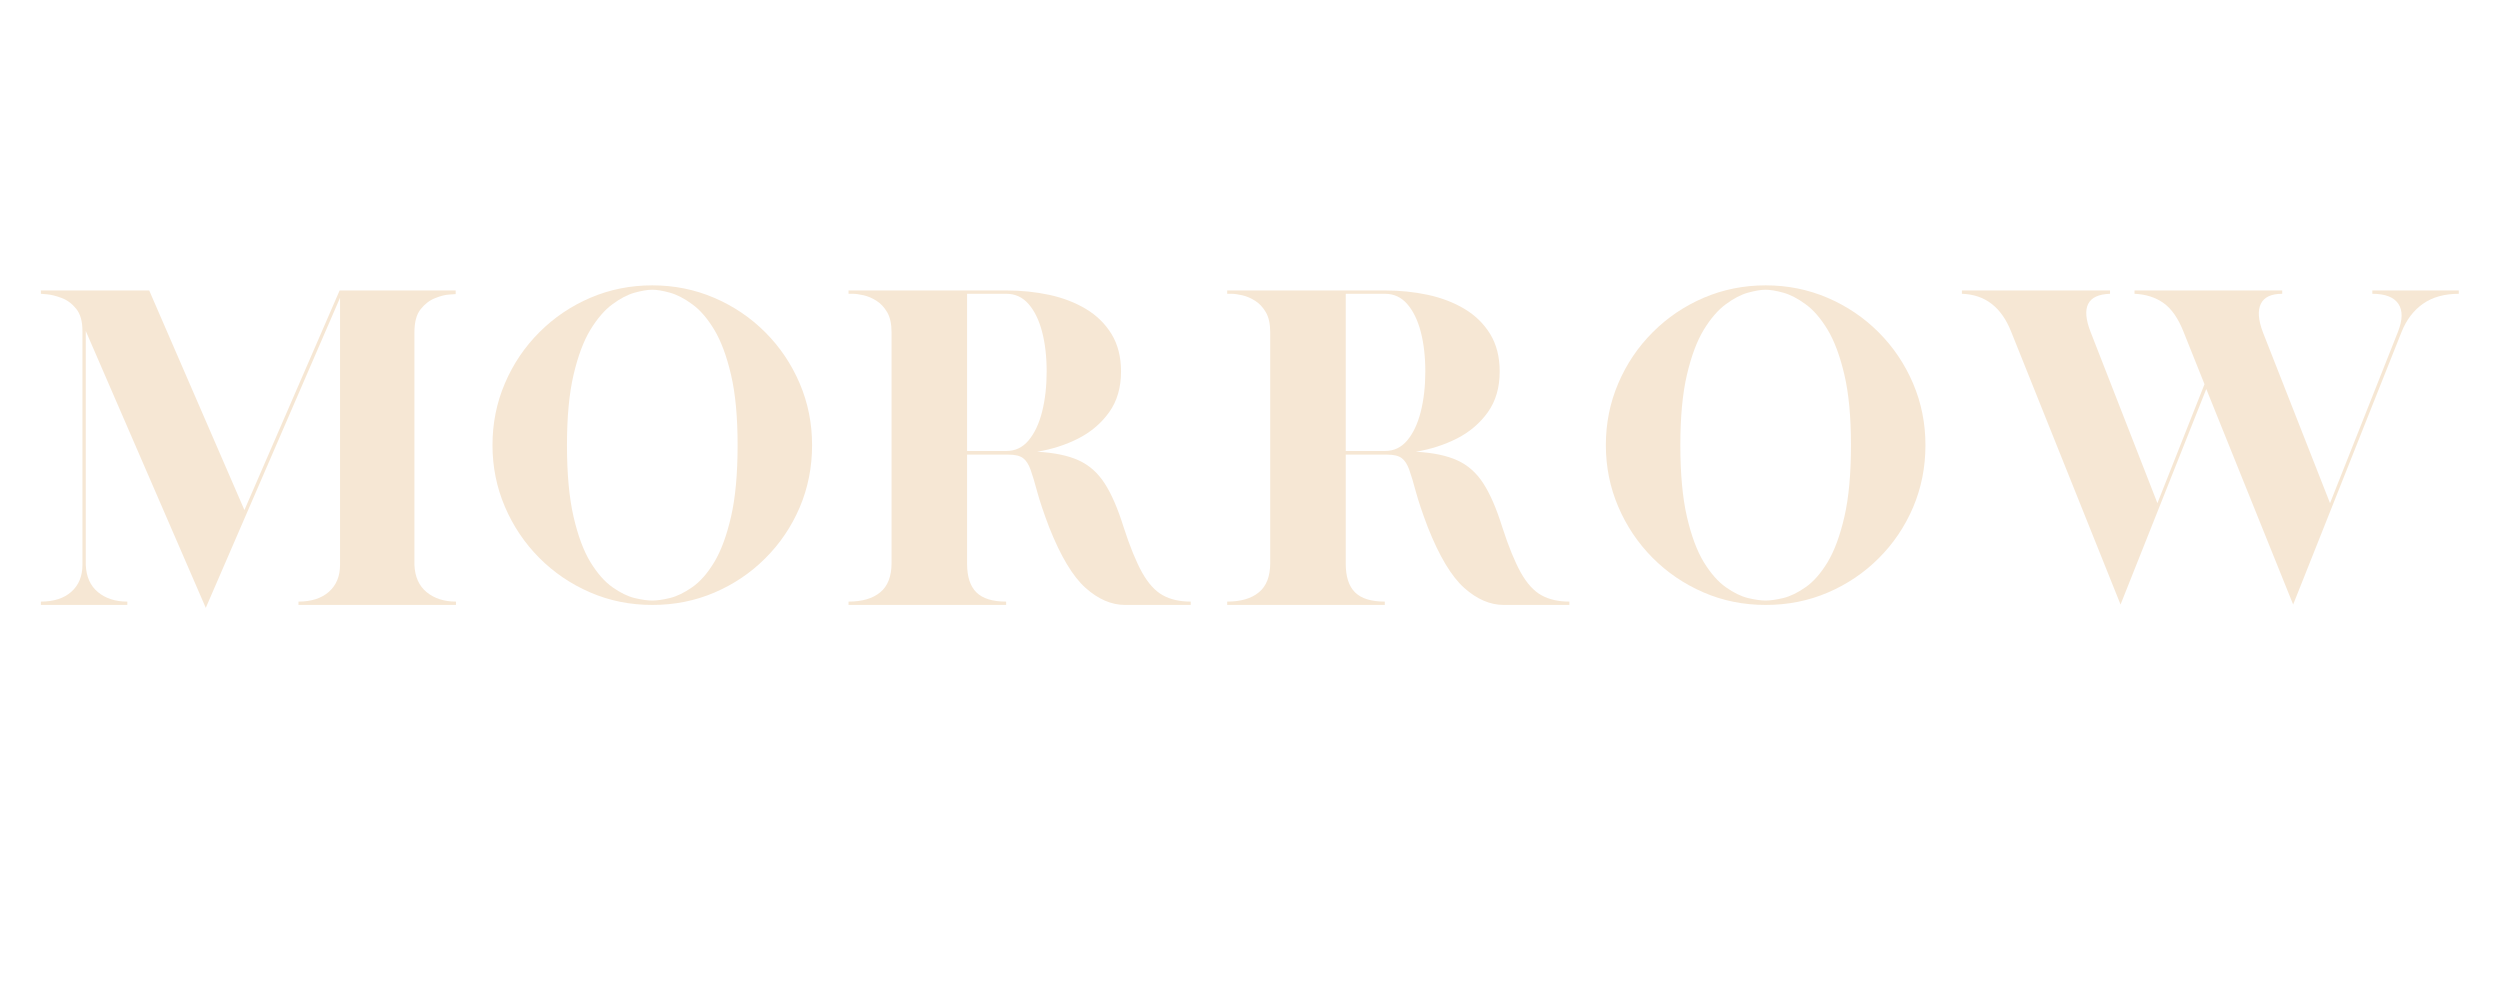 <svg xmlns="http://www.w3.org/2000/svg" xmlns:xlink="http://www.w3.org/1999/xlink" width="500" zoomAndPan="magnify" viewBox="0 0 375 150" height="200" preserveAspectRatio="xMidYMid meet" version="1.0"><defs><g/><clipPath id="7910b7bb06"><rect x="0" width="370" y="0" height="90"/></clipPath></defs><g transform="matrix(1, 0, 0, 1, 2, 30)"><g clip-path="url(#7910b7bb06)"><g fill="#f6e7d4" fill-opacity="1"><g transform="translate(1.397, 60.741)"><g><path d="M 9.469 -41.094 L 9.469 -6.016 C 9.539 -4.234 10.148 -2.867 11.297 -1.922 C 12.441 -0.973 13.91 -0.5 15.703 -0.5 L 15.703 0 L 2.734 0 L 2.734 -0.5 C 4.672 -0.5 6.191 -0.988 7.297 -1.969 C 8.41 -2.957 8.969 -4.305 8.969 -6.016 L 8.969 -41.094 C 8.969 -42.551 8.656 -43.66 8.031 -44.422 C 7.414 -45.191 6.688 -45.734 5.844 -46.047 C 5.008 -46.359 4.281 -46.539 3.656 -46.594 C 3.039 -46.645 2.734 -46.672 2.734 -46.672 L 2.734 -47.172 L 18.984 -47.172 L 33.266 -14.234 L 47.547 -47.172 L 64.953 -47.172 L 64.953 -46.625 C 64.953 -46.625 64.641 -46.602 64.016 -46.562 C 63.398 -46.531 62.68 -46.348 61.859 -46.016 C 61.035 -45.691 60.312 -45.133 59.688 -44.344 C 59.07 -43.562 58.766 -42.406 58.766 -40.875 L 58.766 -6.016 C 58.836 -4.234 59.445 -2.867 60.594 -1.922 C 61.75 -0.973 63.219 -0.5 65 -0.5 L 65 0 L 41.375 0 L 41.375 -0.5 C 43.301 -0.5 44.82 -0.988 45.938 -1.969 C 47.051 -2.957 47.609 -4.305 47.609 -6.016 L 47.609 -46.078 L 27.469 0.438 Z M 9.469 -41.094 "/></g></g></g><g fill="#f6e7d4" fill-opacity="1"><g transform="translate(69.14, 60.741)"><g><path d="M 26.703 0 C 23.379 0 20.266 -0.629 17.359 -1.891 C 14.461 -3.148 11.922 -4.879 9.734 -7.078 C 7.547 -9.285 5.832 -11.836 4.594 -14.734 C 3.352 -17.641 2.734 -20.719 2.734 -23.969 C 2.734 -27.25 3.352 -30.336 4.594 -33.234 C 5.832 -36.141 7.555 -38.695 9.766 -40.906 C 11.973 -43.113 14.523 -44.836 17.422 -46.078 C 20.328 -47.316 23.422 -47.938 26.703 -47.938 C 29.984 -47.938 33.07 -47.316 35.969 -46.078 C 38.875 -44.836 41.43 -43.113 43.641 -40.906 C 45.848 -38.695 47.57 -36.141 48.812 -33.234 C 50.051 -30.336 50.672 -27.25 50.672 -23.969 C 50.672 -20.645 50.051 -17.531 48.812 -14.625 C 47.57 -11.727 45.852 -9.188 43.656 -7 C 41.469 -4.812 38.926 -3.098 36.031 -1.859 C 33.133 -0.617 30.023 0 26.703 0 Z M 26.703 -0.656 C 27.398 -0.656 28.273 -0.781 29.328 -1.031 C 30.391 -1.289 31.508 -1.832 32.688 -2.656 C 33.875 -3.477 34.977 -4.734 36 -6.422 C 37.02 -8.117 37.859 -10.391 38.516 -13.234 C 39.172 -16.086 39.5 -19.664 39.5 -23.969 C 39.5 -28.195 39.172 -31.711 38.516 -34.516 C 37.859 -37.328 37.02 -39.582 36 -41.281 C 34.977 -42.977 33.875 -44.254 32.688 -45.109 C 31.508 -45.973 30.391 -46.551 29.328 -46.844 C 28.273 -47.133 27.398 -47.281 26.703 -47.281 C 26.004 -47.281 25.125 -47.133 24.062 -46.844 C 23.008 -46.551 21.898 -45.973 20.734 -45.109 C 19.566 -44.254 18.461 -42.977 17.422 -41.281 C 16.391 -39.582 15.547 -37.328 14.891 -34.516 C 14.234 -31.711 13.906 -28.195 13.906 -23.969 C 13.906 -19.664 14.234 -16.086 14.891 -13.234 C 15.547 -10.391 16.391 -8.117 17.422 -6.422 C 18.461 -4.734 19.566 -3.477 20.734 -2.656 C 21.898 -1.832 23.008 -1.289 24.062 -1.031 C 25.125 -0.781 26.004 -0.656 26.703 -0.656 Z M 26.703 -0.656 "/></g></g></g><g fill="#f6e7d4" fill-opacity="1"><g transform="translate(122.546, 60.741)"><g><path d="M 2.734 -0.5 C 4.773 -0.5 6.359 -0.961 7.484 -1.891 C 8.617 -2.816 9.188 -4.285 9.188 -6.297 L 9.188 -40.875 C 9.188 -42.156 8.969 -43.164 8.531 -43.906 C 8.094 -44.656 7.555 -45.227 6.922 -45.625 C 6.285 -46.031 5.641 -46.305 4.984 -46.453 C 4.328 -46.598 3.797 -46.672 3.391 -46.672 L 2.734 -46.672 L 2.734 -47.172 L 26.422 -47.172 C 28.648 -47.172 30.785 -46.953 32.828 -46.516 C 34.867 -46.078 36.703 -45.375 38.328 -44.406 C 39.953 -43.438 41.238 -42.176 42.188 -40.625 C 43.133 -39.07 43.609 -37.203 43.609 -35.016 C 43.609 -32.609 43.016 -30.57 41.828 -28.906 C 40.641 -27.25 39.098 -25.938 37.203 -24.969 C 35.305 -24.008 33.25 -23.348 31.031 -22.984 C 33.613 -22.836 35.688 -22.406 37.25 -21.688 C 38.82 -20.977 40.117 -19.832 41.141 -18.25 C 42.172 -16.664 43.125 -14.469 44 -11.656 C 44.945 -8.738 45.875 -6.469 46.781 -4.844 C 47.695 -3.219 48.727 -2.086 49.875 -1.453 C 51.02 -0.816 52.414 -0.5 54.062 -0.5 L 54.062 0 L 44.219 0 C 42.176 0 40.195 -0.852 38.281 -2.562 C 36.363 -4.281 34.547 -7.312 32.828 -11.656 C 32.023 -13.77 31.43 -15.531 31.047 -16.938 C 30.672 -18.344 30.336 -19.453 30.047 -20.266 C 29.754 -21.086 29.379 -21.672 28.922 -22.016 C 28.461 -22.367 27.738 -22.547 26.75 -22.547 L 20.516 -22.547 L 20.516 -6.188 C 20.516 -4.25 20.977 -2.816 21.906 -1.891 C 22.844 -0.961 24.332 -0.5 26.375 -0.5 L 26.375 0 L 2.734 0 Z M 26.422 -23.094 C 27.742 -23.094 28.848 -23.617 29.734 -24.672 C 30.629 -25.734 31.305 -27.164 31.766 -28.969 C 32.223 -30.781 32.453 -32.797 32.453 -35.016 C 32.453 -37.242 32.223 -39.234 31.766 -40.984 C 31.305 -42.734 30.629 -44.117 29.734 -45.141 C 28.848 -46.16 27.742 -46.672 26.422 -46.672 L 20.516 -46.672 L 20.516 -23.094 Z M 26.422 -23.094 "/></g></g></g><g fill="#f6e7d4" fill-opacity="1"><g transform="translate(179.345, 60.741)"><g><path d="M 2.734 -0.5 C 4.773 -0.5 6.359 -0.961 7.484 -1.891 C 8.617 -2.816 9.188 -4.285 9.188 -6.297 L 9.188 -40.875 C 9.188 -42.156 8.969 -43.164 8.531 -43.906 C 8.094 -44.656 7.555 -45.227 6.922 -45.625 C 6.285 -46.031 5.641 -46.305 4.984 -46.453 C 4.328 -46.598 3.797 -46.672 3.391 -46.672 L 2.734 -46.672 L 2.734 -47.172 L 26.422 -47.172 C 28.648 -47.172 30.785 -46.953 32.828 -46.516 C 34.867 -46.078 36.703 -45.375 38.328 -44.406 C 39.953 -43.438 41.238 -42.176 42.188 -40.625 C 43.133 -39.07 43.609 -37.203 43.609 -35.016 C 43.609 -32.609 43.016 -30.57 41.828 -28.906 C 40.641 -27.25 39.098 -25.938 37.203 -24.969 C 35.305 -24.008 33.25 -23.348 31.031 -22.984 C 33.613 -22.836 35.688 -22.406 37.25 -21.688 C 38.82 -20.977 40.117 -19.832 41.141 -18.25 C 42.172 -16.664 43.125 -14.469 44 -11.656 C 44.945 -8.738 45.875 -6.469 46.781 -4.844 C 47.695 -3.219 48.727 -2.086 49.875 -1.453 C 51.02 -0.816 52.414 -0.5 54.062 -0.5 L 54.062 0 L 44.219 0 C 42.176 0 40.195 -0.852 38.281 -2.562 C 36.363 -4.281 34.547 -7.312 32.828 -11.656 C 32.023 -13.77 31.43 -15.531 31.047 -16.938 C 30.672 -18.344 30.336 -19.453 30.047 -20.266 C 29.754 -21.086 29.379 -21.672 28.922 -22.016 C 28.461 -22.367 27.738 -22.547 26.75 -22.547 L 20.516 -22.547 L 20.516 -6.188 C 20.516 -4.25 20.977 -2.816 21.906 -1.891 C 22.844 -0.961 24.332 -0.5 26.375 -0.5 L 26.375 0 L 2.734 0 Z M 26.422 -23.094 C 27.742 -23.094 28.848 -23.617 29.734 -24.672 C 30.629 -25.734 31.305 -27.164 31.766 -28.969 C 32.223 -30.781 32.453 -32.797 32.453 -35.016 C 32.453 -37.242 32.223 -39.234 31.766 -40.984 C 31.305 -42.734 30.629 -44.117 29.734 -45.141 C 28.848 -46.16 27.742 -46.672 26.422 -46.672 L 20.516 -46.672 L 20.516 -23.094 Z M 26.422 -23.094 "/></g></g></g><g fill="#f6e7d4" fill-opacity="1"><g transform="translate(236.145, 60.741)"><g><path d="M 26.703 0 C 23.379 0 20.266 -0.629 17.359 -1.891 C 14.461 -3.148 11.922 -4.879 9.734 -7.078 C 7.547 -9.285 5.832 -11.836 4.594 -14.734 C 3.352 -17.641 2.734 -20.719 2.734 -23.969 C 2.734 -27.25 3.352 -30.336 4.594 -33.234 C 5.832 -36.141 7.555 -38.695 9.766 -40.906 C 11.973 -43.113 14.523 -44.836 17.422 -46.078 C 20.328 -47.316 23.422 -47.938 26.703 -47.938 C 29.984 -47.938 33.07 -47.316 35.969 -46.078 C 38.875 -44.836 41.43 -43.113 43.641 -40.906 C 45.848 -38.695 47.57 -36.141 48.812 -33.234 C 50.051 -30.336 50.672 -27.25 50.672 -23.969 C 50.672 -20.645 50.051 -17.531 48.812 -14.625 C 47.57 -11.727 45.852 -9.188 43.656 -7 C 41.469 -4.812 38.926 -3.098 36.031 -1.859 C 33.133 -0.617 30.023 0 26.703 0 Z M 26.703 -0.656 C 27.398 -0.656 28.273 -0.781 29.328 -1.031 C 30.391 -1.289 31.508 -1.832 32.688 -2.656 C 33.875 -3.477 34.977 -4.734 36 -6.422 C 37.02 -8.117 37.859 -10.391 38.516 -13.234 C 39.172 -16.086 39.5 -19.664 39.5 -23.969 C 39.5 -28.195 39.172 -31.711 38.516 -34.516 C 37.859 -37.328 37.02 -39.582 36 -41.281 C 34.977 -42.977 33.875 -44.254 32.688 -45.109 C 31.508 -45.973 30.391 -46.551 29.328 -46.844 C 28.273 -47.133 27.398 -47.281 26.703 -47.281 C 26.004 -47.281 25.125 -47.133 24.062 -46.844 C 23.008 -46.551 21.898 -45.973 20.734 -45.109 C 19.566 -44.254 18.461 -42.977 17.422 -41.281 C 16.391 -39.582 15.547 -37.328 14.891 -34.516 C 14.234 -31.711 13.906 -28.195 13.906 -23.969 C 13.906 -19.664 14.234 -16.086 14.891 -13.234 C 15.547 -10.391 16.391 -8.117 17.422 -6.422 C 18.461 -4.734 19.566 -3.477 20.734 -2.656 C 21.898 -1.832 23.008 -1.289 24.062 -1.031 C 25.125 -0.781 26.004 -0.656 26.703 -0.656 Z M 26.703 -0.656 "/></g></g></g><g fill="#f6e7d4" fill-opacity="1"><g transform="translate(289.551, 60.741)"><g><path d="M 10.125 -40.984 C 8.664 -44.672 6.203 -46.566 2.734 -46.672 L 2.734 -47.172 L 24.953 -47.172 L 24.953 -46.672 C 21.555 -46.566 20.586 -44.648 22.047 -40.922 L 32.062 -15.266 L 39.125 -33.109 L 36 -40.922 C 35.195 -42.973 34.191 -44.426 32.984 -45.281 C 31.785 -46.133 30.332 -46.598 28.625 -46.672 L 28.625 -47.172 L 50.781 -47.172 L 50.781 -46.672 C 49.133 -46.672 48.066 -46.172 47.578 -45.172 C 47.086 -44.172 47.188 -42.754 47.875 -40.922 L 57.953 -15.266 L 68.125 -40.922 C 68.852 -42.754 68.879 -44.172 68.203 -45.172 C 67.523 -46.172 66.223 -46.672 64.297 -46.672 L 64.297 -47.172 L 77.266 -47.172 L 77.266 -46.672 C 75.109 -46.672 73.316 -46.172 71.891 -45.172 C 70.473 -44.172 69.398 -42.754 68.672 -40.922 L 52.422 -0.062 L 39.391 -32.391 L 26.531 -0.062 Z M 10.125 -40.984 "/></g></g></g></g></g></svg>